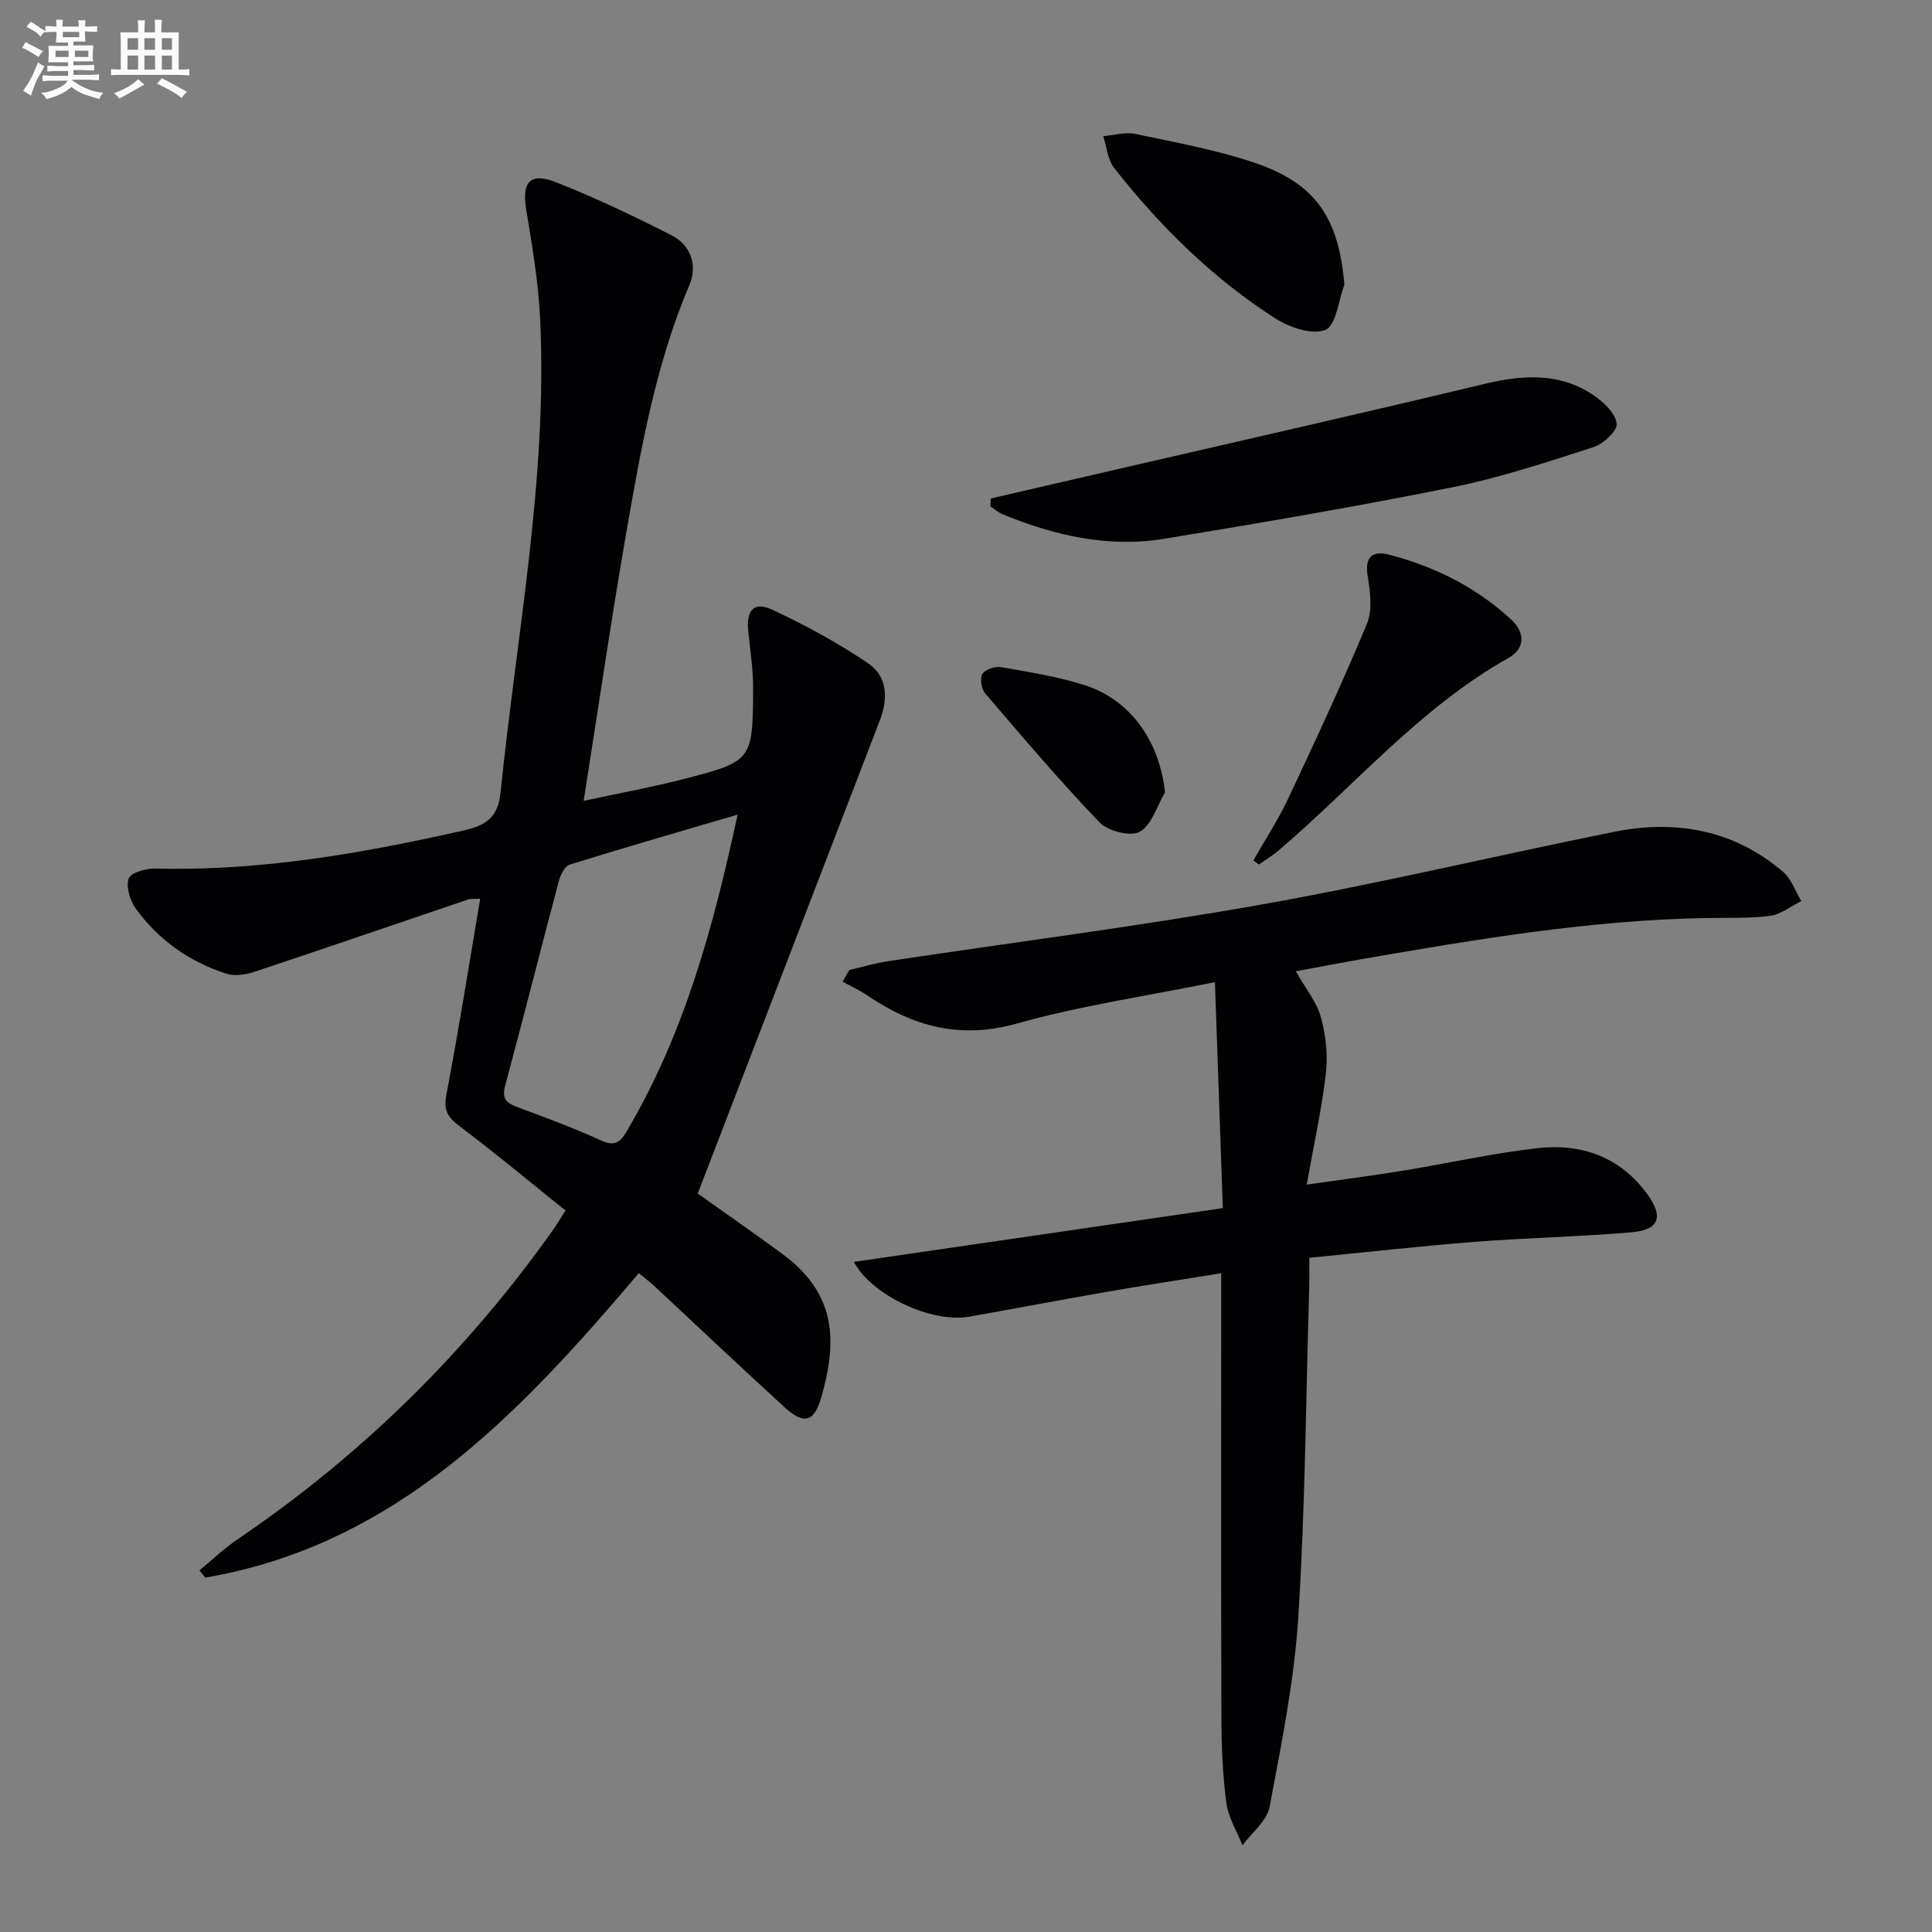 <svg enable-background="new 0 0 400 400" viewBox="0 0 400 400" xmlns="http://www.w3.org/2000/svg"><rect x="0" y="0" width="400" height="400" fill="#808080" stroke="none"/><g fill="#010103"><path d="m132.26 263.59c-24.71 29.12-50.24 56.27-89.76 63.04-.4-.5-.8-1-1.21-1.5 2.64-2.17 5.14-4.57 7.96-6.48 25.64-17.39 47.35-38.77 65.26-64.03.75-1.06 1.41-2.18 2.58-3.99-7.34-5.89-14.48-11.84-21.88-17.42-2.41-1.82-3.43-3.21-2.81-6.48 2.55-13.35 4.67-26.78 7.02-40.66-1.07.07-1.87-.05-2.55.18-14.76 4.99-29.5 10.07-44.29 14.98-1.78.59-4.03.91-5.73.36-7.62-2.46-14-6.95-18.71-13.43-1.21-1.67-2.09-4.49-1.51-6.25.4-1.21 3.6-2.14 5.52-2.09 21.63.56 42.68-3.11 63.66-7.84 4.7-1.06 7.29-2.59 7.83-7.94 3.3-32.56 9.73-64.86 8.2-97.8-.35-7.59-1.61-15.16-2.87-22.67-.98-5.82.69-7.99 6.14-5.84 8.14 3.21 16.09 6.99 23.9 10.97 4.04 2.06 5.46 6.25 3.72 10.32-7.02 16.51-10.06 34.01-13.1 51.48-3.12 17.96-5.74 36-8.79 55.31 7.41-1.6 14-2.79 20.48-4.46 14.46-3.73 14.52-3.83 14.61-18.77.02-3.96-.61-7.93-1.01-11.88-.45-4.35 1.15-6.24 4.96-4.47 6.89 3.2 13.63 6.89 19.91 11.14 3.98 2.7 4.09 7.32 2.36 11.8-12.51 32.48-25.01 64.97-37.69 97.94 5.03 3.58 11.27 7.92 17.4 12.41 11.05 8.11 11.66 17.6 8.2 29.71-1.51 5.28-3.63 5.78-7.68 2.08-9.09-8.32-18.04-16.79-27.05-25.18-.87-.79-1.8-1.48-3.07-2.54zm20.45-94.93c-11.97 3.52-23.39 6.81-34.74 10.34-1.02.32-1.92 2.1-2.26 3.37-3.75 14.1-7.3 28.24-11.1 42.32-.69 2.57-.03 3.57 2.29 4.44 5.92 2.2 11.85 4.4 17.59 7.01 2.68 1.22 3.88.42 5.17-1.76 12.01-20.25 18.07-42.53 23.05-65.72z"/><path d="m268.28 201.09c2.09 3.68 4.34 6.39 5.19 9.48 1.02 3.68 1.48 7.77 1.05 11.55-.84 7.38-2.47 14.67-3.98 23.14 7.19-1.03 13.51-1.84 19.79-2.86 9.33-1.52 18.58-3.62 27.95-4.68 9.09-1.03 17.12 1.75 22.77 9.51 3.45 4.74 2.48 7.43-3.39 7.92-10.76.91-21.58 1.12-32.34 1.96-11.24.88-22.45 2.15-34.25 3.3 0 2.18.05 4.12-.01 6.07-.68 22.78-.82 45.6-2.26 68.33-.84 13.19-3.5 26.29-5.95 39.31-.55 2.89-3.67 5.3-5.61 7.93-1.16-2.92-2.93-5.76-3.33-8.78-.77-5.75-1.01-11.6-1.03-17.4-.09-28.66-.04-57.32-.04-85.97 0-1.81 0-3.61 0-6.28-8.28 1.33-16.06 2.51-23.81 3.86-9.48 1.64-18.94 3.47-28.42 5.13-7.72 1.35-20.16-4.42-23.82-11.35 25.34-3.69 50.49-7.36 76.38-11.13-.54-15.59-1.07-30.59-1.63-46.79-14.5 2.95-27.98 4.9-40.97 8.56-11.72 3.31-21.48.65-30.97-5.79-1.62-1.1-3.43-1.92-5.15-2.87.46-.8.92-1.6 1.38-2.41 2.64-.61 5.26-1.4 7.93-1.81 25.76-3.89 51.63-7.17 77.27-11.72 24.47-4.35 48.67-10.14 73.04-15.06 12.84-2.59 24.85-.47 35.07 8.24 1.73 1.48 2.56 4.02 3.8 6.08-2.15 1.06-4.21 2.75-6.46 3.05-4.26.57-8.63.38-12.96.45-24.18.4-47.93 4.42-71.67 8.53-4.41.78-8.8 1.62-13.57 2.5z"/><path d="m205.12 103.21c8.98-2.08 17.97-4.15 26.95-6.23 25.04-5.79 50.11-11.45 75.09-17.45 8.09-1.94 15.81-2.5 22.93 2.41 2.02 1.4 4.42 3.7 4.63 5.8.15 1.48-2.79 4.19-4.83 4.84-9.6 3.09-19.24 6.31-29.11 8.29-19.83 3.99-39.78 7.4-59.75 10.68-11.63 1.91-22.79-.68-33.55-5.12-.87-.36-1.6-1.06-2.4-1.59.02-.54.03-1.08.04-1.63z"/><path d="m259.51 178.13c2.42-4.26 5.12-8.38 7.2-12.8 5.63-11.96 11.21-23.96 16.29-36.15 1.17-2.81.71-6.57.18-9.75-.68-4.11.88-5.52 4.5-4.57 9.44 2.47 18 6.75 25.22 13.44 2.99 2.77 2.76 6.05-.56 7.91-18.42 10.34-31.9 26.51-47.7 39.93-1.24 1.06-2.67 1.91-4.01 2.85-.38-.29-.75-.58-1.12-.86z"/><path d="m278.34 58.96c-1.24 3.27-1.73 8.46-3.93 9.34-2.75 1.1-7.46-.51-10.39-2.39-12.97-8.32-23.85-19.04-33.34-31.13-1.35-1.73-1.54-4.37-2.27-6.58 2.2-.19 4.52-.92 6.59-.48 8.24 1.73 16.59 3.26 24.55 5.91 12.88 4.29 17.63 11.49 18.79 25.33z"/><path d="m241.2 164.05c-1.67 2.84-2.74 6.76-5.22 8.15-1.9 1.07-6.58-.11-8.32-1.93-8.24-8.57-15.94-17.66-23.68-26.7-.79-.92-1.15-3.13-.59-4.04.58-.94 2.64-1.62 3.88-1.4 5.86 1.03 11.8 1.94 17.43 3.77 9.54 3.12 15.38 11.71 16.5 22.15z"/></g><path d="m6.8 9.5c.6.3 1.3.7 2.1 1.1-.4.4-.7.8-.9 1.2-.7-.4-1.3-.8-1.8-1.1s-1.1-.6-1.6-.8c.2-.4.5-.8.7-1.2.4.2.8.5 1.5.8zm.9 6.9c-.3.6-.5 1.1-.7 1.7s-.4 1.1-.6 1.7c-.6-.4-1.1-.7-1.6-1 .7-1 1.2-1.8 1.5-2.4.3-.5.6-1.1.8-1.7.3-.6.5-1.2.8-1.8.3.3.8.6 1.3.8-.7 1.3-1.2 2.2-1.5 2.7zm.1-11c.4.3 1 .7 1.7 1.1-.5.2-.8.6-1.1 1.1-.5-.6-1-1-1.4-1.2s-.9-.6-1.5-.8c.2-.4.5-.7.9-1.1.5.3.9.6 1.4.9zm10.5 13.1c1 .4 2 .6 3.1.7-.4.4-.7.8-.8 1.3-.9-.2-1.9-.6-3-.9-1-.4-2-.9-2.8-1.6-.5.4-1.1.9-1.9 1.3s-1.9.9-3.3 1.2c-.1-.3-.5-.8-1.1-1.3 1 0 2.1-.3 3.2-.8 1.2-.5 1.9-1 2.3-1.7h-3.2c-.4 0-1 0-2 .1v-1.2c1 0 1.7.1 2 .1h3.3v-1h-2.3c-.2 0-.9 0-2 .1v-1.2c1.2 0 1.9.1 2 .1h2.3v-.8h-4.1c0-.7.1-1.2.1-1.6 0-.5 0-1.1-.1-1.8h4.1v-.7h-2.5c0-.6.1-1.1.1-1.6v-.6h-.5c-.4 0-1 0-1.8.1v-1.3c1.2 0 1.9.1 2.1.1h.2c0-.3 0-.8-.1-1.4h1.4c0 .6-.1 1-.1 1.4h3.4c0-.4 0-.8-.1-1.3h1.5c0 .4-.1.9-.1 1.3.7 0 1.5 0 2.5-.1v1.2c-1 0-1.8-.1-2.5-.1v.6c0 .3 0 .8.1 1.5h-2.5v.8h4.1c0 .8-.1 1.3-.1 1.8s0 1 .1 1.5h-4.1v.8h1.4c.8 0 1.8 0 2.9-.1v1.2c-1 0-1.9-.1-2.8-.1h-1.5v1h3.2c.3 0 1 0 2.1-.1v1.2c-1.1 0-1.8-.1-2.1-.1h-3.4l-.1.1c1.4 1 2.4 1.5 3.4 1.9zm-4.1-6.7v-1.3h-2.7v1.3zm2.2-4.1v-1.1h-3.4v1.1zm1.9 4.1v-1.3h-2.8v1.3z" fill="#fafbfc"/><path d="m37 6.7v2.3 5.4c1 0 1.8 0 2.2-.1v1.3c-.6 0-1.5-.1-2.5-.1h-11.9c-.7 0-1.3 0-1.8.1v-1.3c.5 0 1.1.1 2 .1v-5.2c0-1 0-1.8-.1-2.5h3.7c0-1.3 0-2.1-.1-2.5h1.5c0 .4-.1 1.3-.1 2.5h2.2c0-1.2 0-2.1-.1-2.6h1.5c0 .4-.1 1.3-.1 2.6zm-12.3 13.7c-.3-.4-.7-.8-1.1-1.1 1.1-.4 2.1-.9 2.9-1.3.8-.5 1.5-1 2.1-1.6.4.4.9.8 1.3 1.1-2.5 1.4-4.2 2.4-5.2 2.9zm3.9-10.1v-2.4h-2.2v2.4zm0 4.1v-2.9h-2.2v2.9zm3.5-4.1v-2.4h-2.2v2.4zm0 4.1v-2.9h-2.2v2.9zm.4 2.9 1-1.1c.6.3 1.4.7 2.5 1.3s2 1.1 2.7 1.5c-.4.4-.8.8-1.1 1.3-.8-.8-2.5-1.7-5.1-3zm3.1-7v-2.4h-2.1v2.4zm0 4.1v-2.9h-2.1v2.9z" fill="#fafbfc"/></svg>
